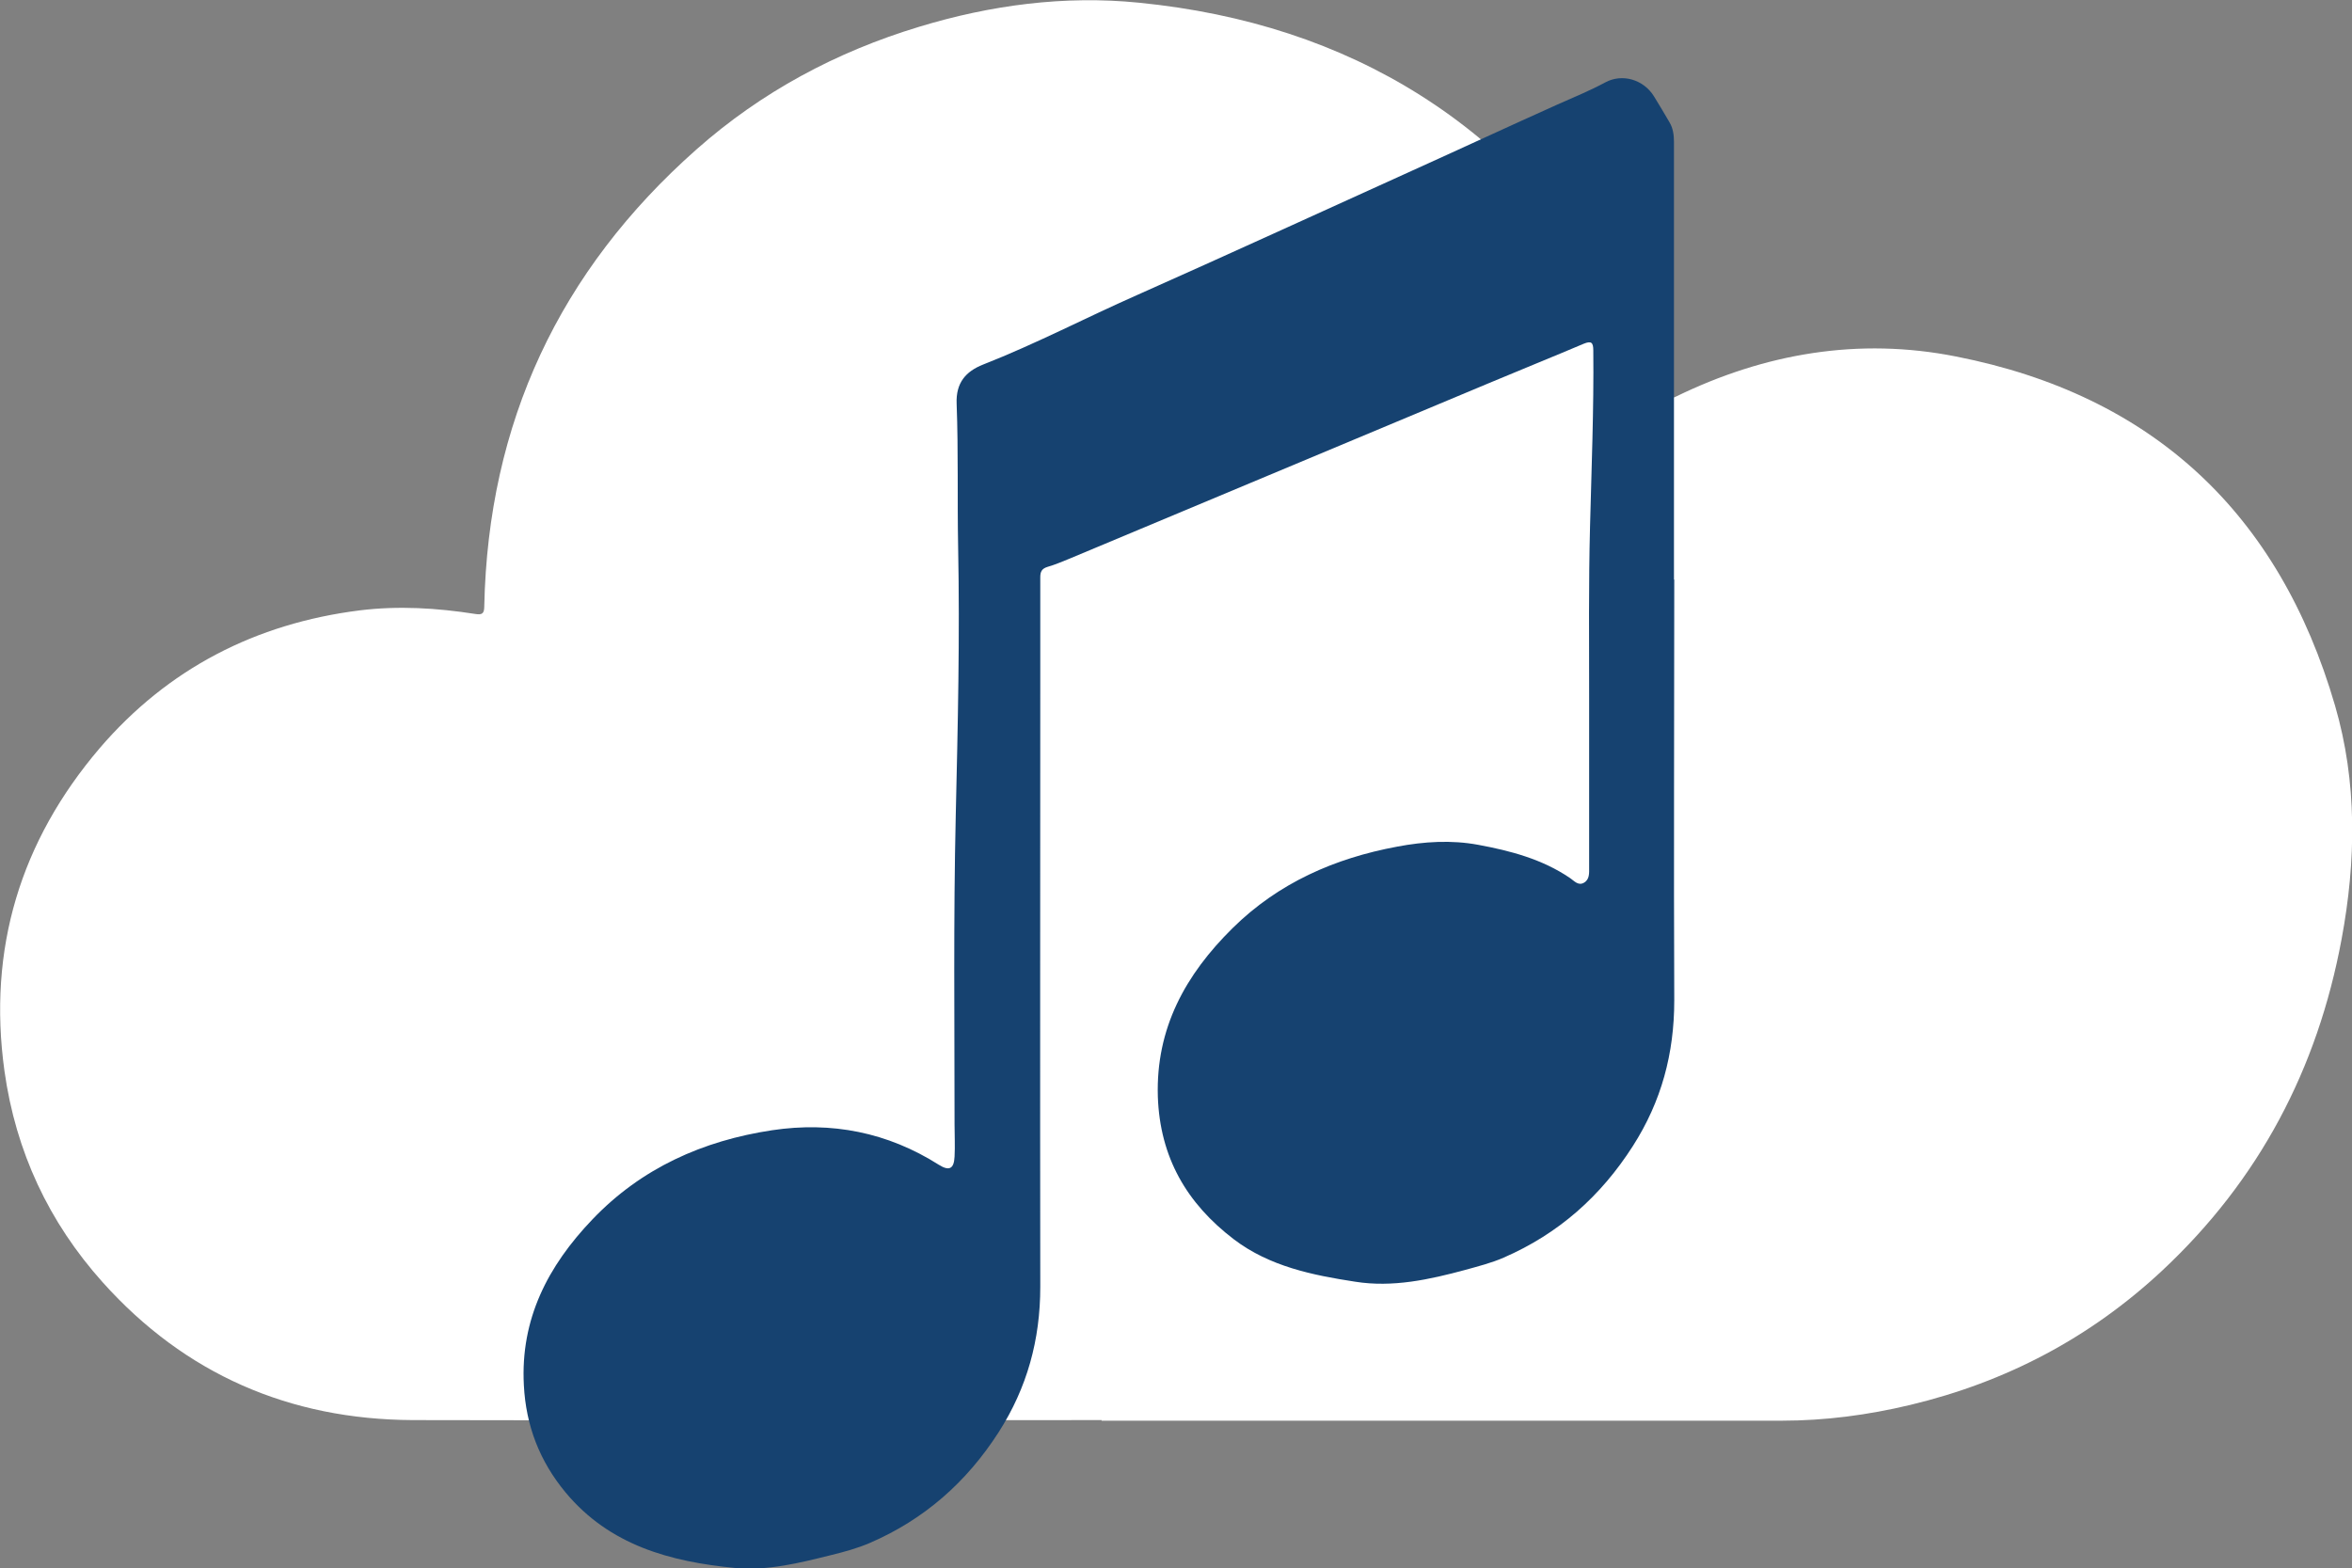 <?xml version="1.0" encoding="UTF-8"?>
<svg id="Ebene_1" data-name="Ebene 1" xmlns="http://www.w3.org/2000/svg" viewBox="0 0 79.02 52.7">
  <rect x="0" y="0" width="79.02" height="52.7" fill="#808080" stroke="none"/>
  <defs>
    <style>
      .cls-1 {
        fill: #fff;
      }

      .cls-2 {
        fill: #164270;
      }
    </style>
  </defs>
  <path class="cls-1" d="m37.01,47.72c-7.72,0-15.43.02-23.15,0-4.13-.02-7.64-1.54-10.41-4.63-1.81-2.02-2.92-4.39-3.3-7.1-.57-4.11.54-7.73,3.2-10.85,2.29-2.67,5.24-4.19,8.74-4.63,1.3-.16,2.59-.08,3.87.12.24.04.31-.01.31-.26.13-6.16,2.52-11.27,7.13-15.35,2.18-1.93,4.7-3.28,7.48-4.12,2.4-.73,4.88-1.06,7.38-.81,7.15.71,12.61,4.13,16.3,10.31.53.88.96,1.81,1.33,2.77.09.23.17.27.41.16,2.99-1.46,6.15-2,9.42-1.35,6.61,1.3,10.85,5.27,12.73,11.73.75,2.57.71,5.22.22,7.85-.81,4.36-2.77,8.09-6.02,11.13-2.42,2.26-5.25,3.75-8.47,4.52-1.42.34-2.86.53-4.32.53-7.62,0-15.23,0-22.85,0h0Z"/>
  <path class="cls-2" d="m56.25,19.47c0,4.72-.02,9.43,0,14.15,0,1.78-.43,3.39-1.39,4.89-1.08,1.69-2.5,2.95-4.34,3.75-.41.18-.85.29-1.28.41-1.22.33-2.45.6-3.71.4-1.43-.22-2.87-.51-4.07-1.42-1.59-1.21-2.49-2.76-2.56-4.8-.07-2.3.93-4.1,2.51-5.66,1.54-1.52,3.43-2.35,5.53-2.74.9-.17,1.82-.23,2.73-.06,1.08.2,2.14.48,3.07,1.11.14.09.28.28.48.16.19-.11.17-.33.17-.51,0-1.89,0-3.79,0-5.68,0-1.92-.02-3.85.03-5.77.05-1.97.13-3.94.11-5.92,0-.28-.07-.33-.32-.23-1.06.45-2.13.88-3.2,1.33-4.69,1.96-9.38,3.93-14.07,5.89-.25.1-.5.21-.75.28-.19.06-.24.16-.24.35,0,1.09,0,2.17,0,3.26,0,6.86-.01,13.72,0,20.58,0,1.78-.44,3.39-1.4,4.89-1.08,1.68-2.5,2.93-4.33,3.72-.42.18-.86.3-1.31.41-1.05.26-2.11.53-3.21.43-2.18-.21-4.22-.76-5.7-2.54-.87-1.05-1.33-2.24-1.4-3.6-.12-2.23.81-4.01,2.3-5.57,1.65-1.73,3.72-2.65,6.04-3,2-.3,3.88.07,5.6,1.16.35.22.51.14.53-.27.02-.36,0-.72,0-1.08,0-3.46-.04-6.92.04-10.38.07-3.01.14-6.02.08-9.03-.03-1.6.01-3.21-.05-4.81-.03-.71.31-1.09.89-1.32,1.76-.69,3.44-1.57,5.16-2.33,3.08-1.37,6.15-2.78,9.22-4.17,1.64-.74,3.27-1.5,4.92-2.24.54-.24,1.08-.46,1.6-.74.57-.31,1.29-.1,1.64.47.18.29.35.58.52.87.12.2.15.43.15.66,0,4.9,0,9.81,0,14.71Z"/>
</svg>